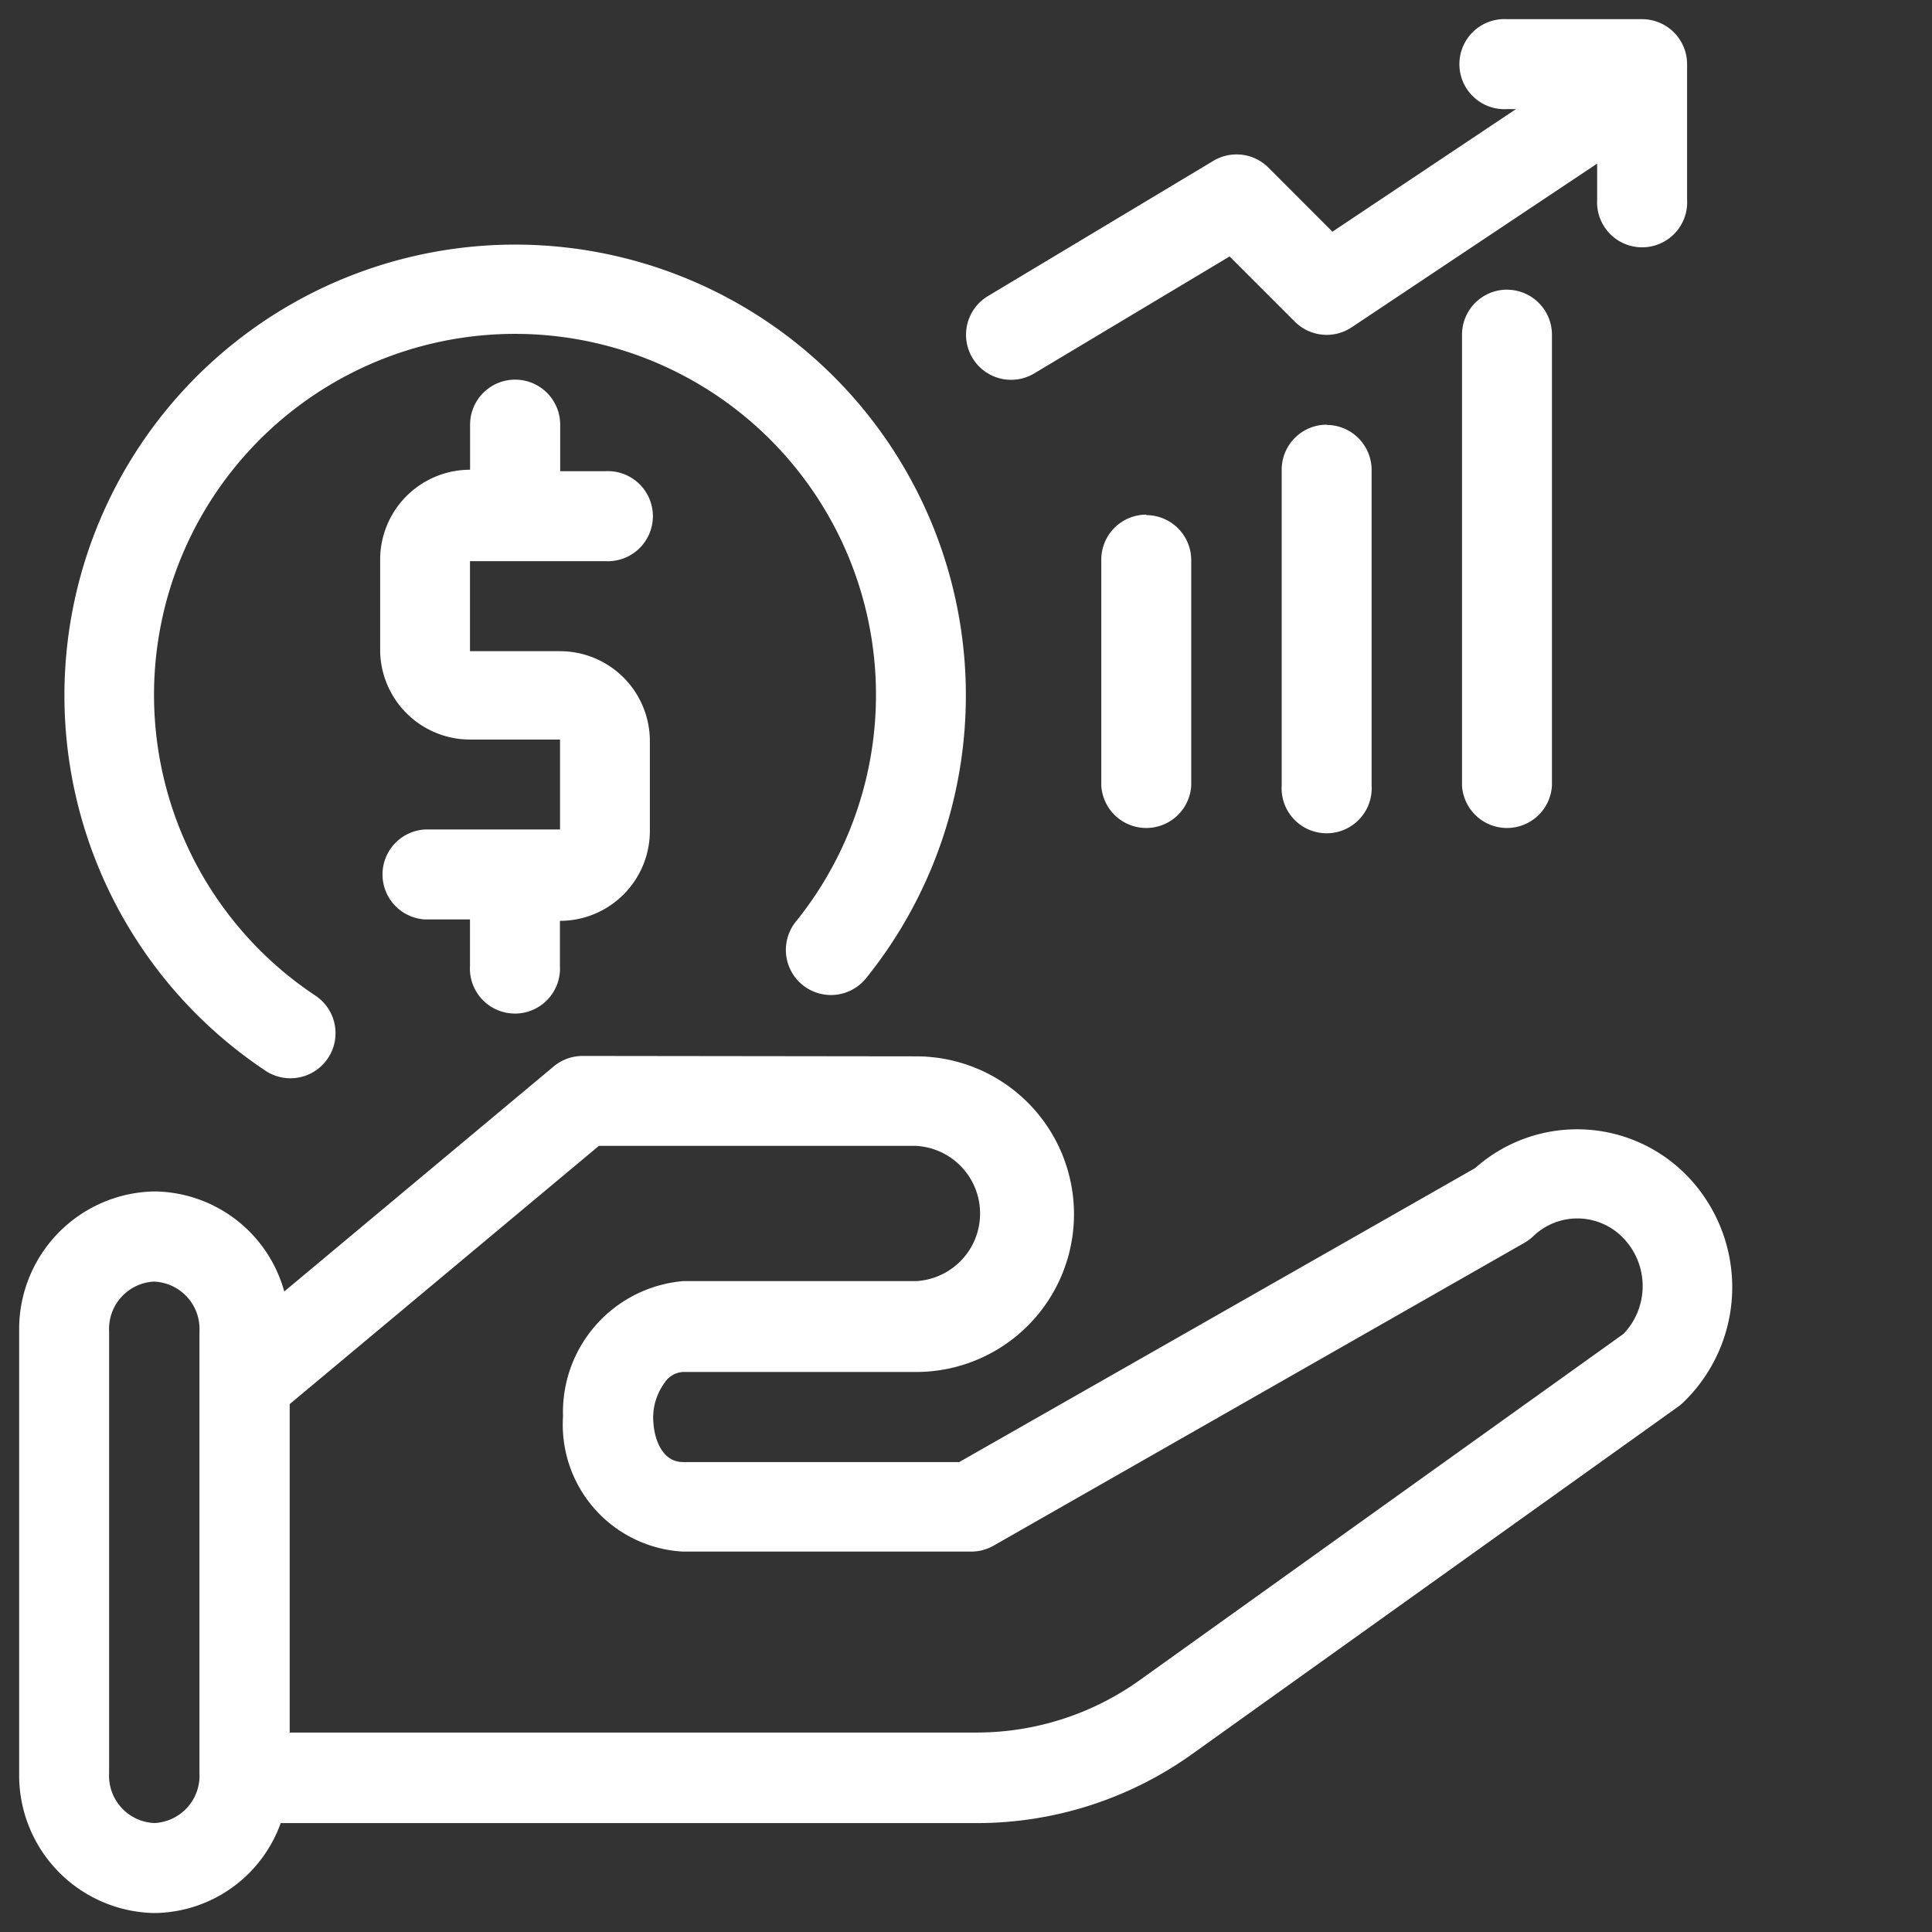 <?xml version="1.0" encoding="UTF-8"?>
<svg xmlns="http://www.w3.org/2000/svg" xmlns:xlink="http://www.w3.org/1999/xlink" width="38" height="38" viewBox="0 0 38 38">
  <rect x="0" y="0" width="38" height="38" fill="#333333" stroke="none"/>
  <defs>
    <clipPath id="clip-path">
      <rect id="Rectangle_16037" data-name="Rectangle 16037" width="38" height="38" transform="translate(-0.377 -0.377)"></rect>
    </clipPath>
  </defs>
  <g id="Futures_Trading" data-name="Futures Trading" transform="translate(0.377 0.377)" clip-path="url(#clip-path)">
    <g id="Futures_Trading-2" data-name="Futures Trading" transform="translate(0 -0.002)">
      <g id="Group_1" data-name="Group 1">
        <path id="Path_1" data-name="Path 1" d="M34.265,3a.886.886,0,1,0,0,1.769h.175L30.83,7.18,29.571,5.92a.885.885,0,0,0-1.083-.133l-4.434,2.66a.886.886,0,1,0,.912,1.52l3.842-2.3,1.283,1.283a.886.886,0,0,0,1.117.111l4.829-3.22v.709a.886.886,0,1,0,1.769,0V3.886A.886.886,0,0,0,36.925,3ZM14.755,7.434A8.867,8.867,0,0,0,9.827,23.671a.887.887,0,1,0,.988-1.473,7.1,7.1,0,1,1,9.456-1.441.887.887,0,0,0,1.378,1.117A8.866,8.866,0,0,0,14.755,7.434Zm19.51.886a.886.886,0,0,0-.886.886v8.868a.886.886,0,0,0,1.769,0V9.208a.886.886,0,0,0-.882-.887ZM14.755,10.09a.886.886,0,0,0-.886.886v.886A1.769,1.769,0,0,0,12.1,13.632V15.4a1.769,1.769,0,0,0,1.769,1.769h1.769v1.769H12.981a.886.886,0,0,0,0,1.769h.886v.914a.886.886,0,1,0,1.769,0v-.886a1.769,1.769,0,0,0,1.769-1.769V17.2a1.769,1.769,0,0,0-1.769-1.769H13.867V13.66h2.66a.886.886,0,1,0,0-1.769h-.886V11a.886.886,0,0,0-.886-.91Zm15.963.886a.886.886,0,0,0-.886.886v6.213a.886.886,0,1,0,1.769,0V11.868a.886.886,0,0,0-.883-.887ZM27.17,12.745a.886.886,0,0,0-.886.886v4.443a.886.886,0,0,0,1.769,0V13.642a.886.886,0,0,0-.882-.887ZM16.081,23.392a.886.886,0,0,0-.567.206l-5.3,4.427a2.678,2.678,0,0,0-2.549-1.968A2.708,2.708,0,0,0,5,28.806V37.5a2.708,2.708,0,0,0,2.66,2.75,2.667,2.667,0,0,0,2.484-1.769h13.7a7.278,7.278,0,0,0,4.237-1.365l9.554-6.829a.961.961,0,0,0,.093-.078,3.147,3.147,0,0,0,.156-4.376,3.016,3.016,0,0,0-4.247-.235L23.49,31.38H18.057c-.414,0-.587-.466-.587-.886a1.159,1.159,0,0,1,.216-.661.466.466,0,0,1,.372-.225h4.585a3.1,3.1,0,1,0,0-6.208Zm.321,1.769h6.239a1.332,1.332,0,0,1,0,2.66H18.057a2.586,2.586,0,0,0-2.36,2.66,2.5,2.5,0,0,0,2.36,2.66h5.667a.886.886,0,0,0,.44-.116l10.445-5.959a.925.925,0,0,0,.171-.128,1.251,1.251,0,0,1,1.8.067,1.361,1.361,0,0,1-.024,1.853l-9.5,6.8A5.513,5.513,0,0,1,23.846,36.7H10.321V30.24ZM7.66,27.831a.931.931,0,0,1,.886.976V37.5a.931.931,0,0,1-.886.98.931.931,0,0,1-.891-.98V28.806a.931.931,0,0,1,.886-.976Z" transform="translate(-5 -2.998)" fill="#fff" fill-rule="evenodd"></path>
      </g>
    </g>
  </g>
</svg>
